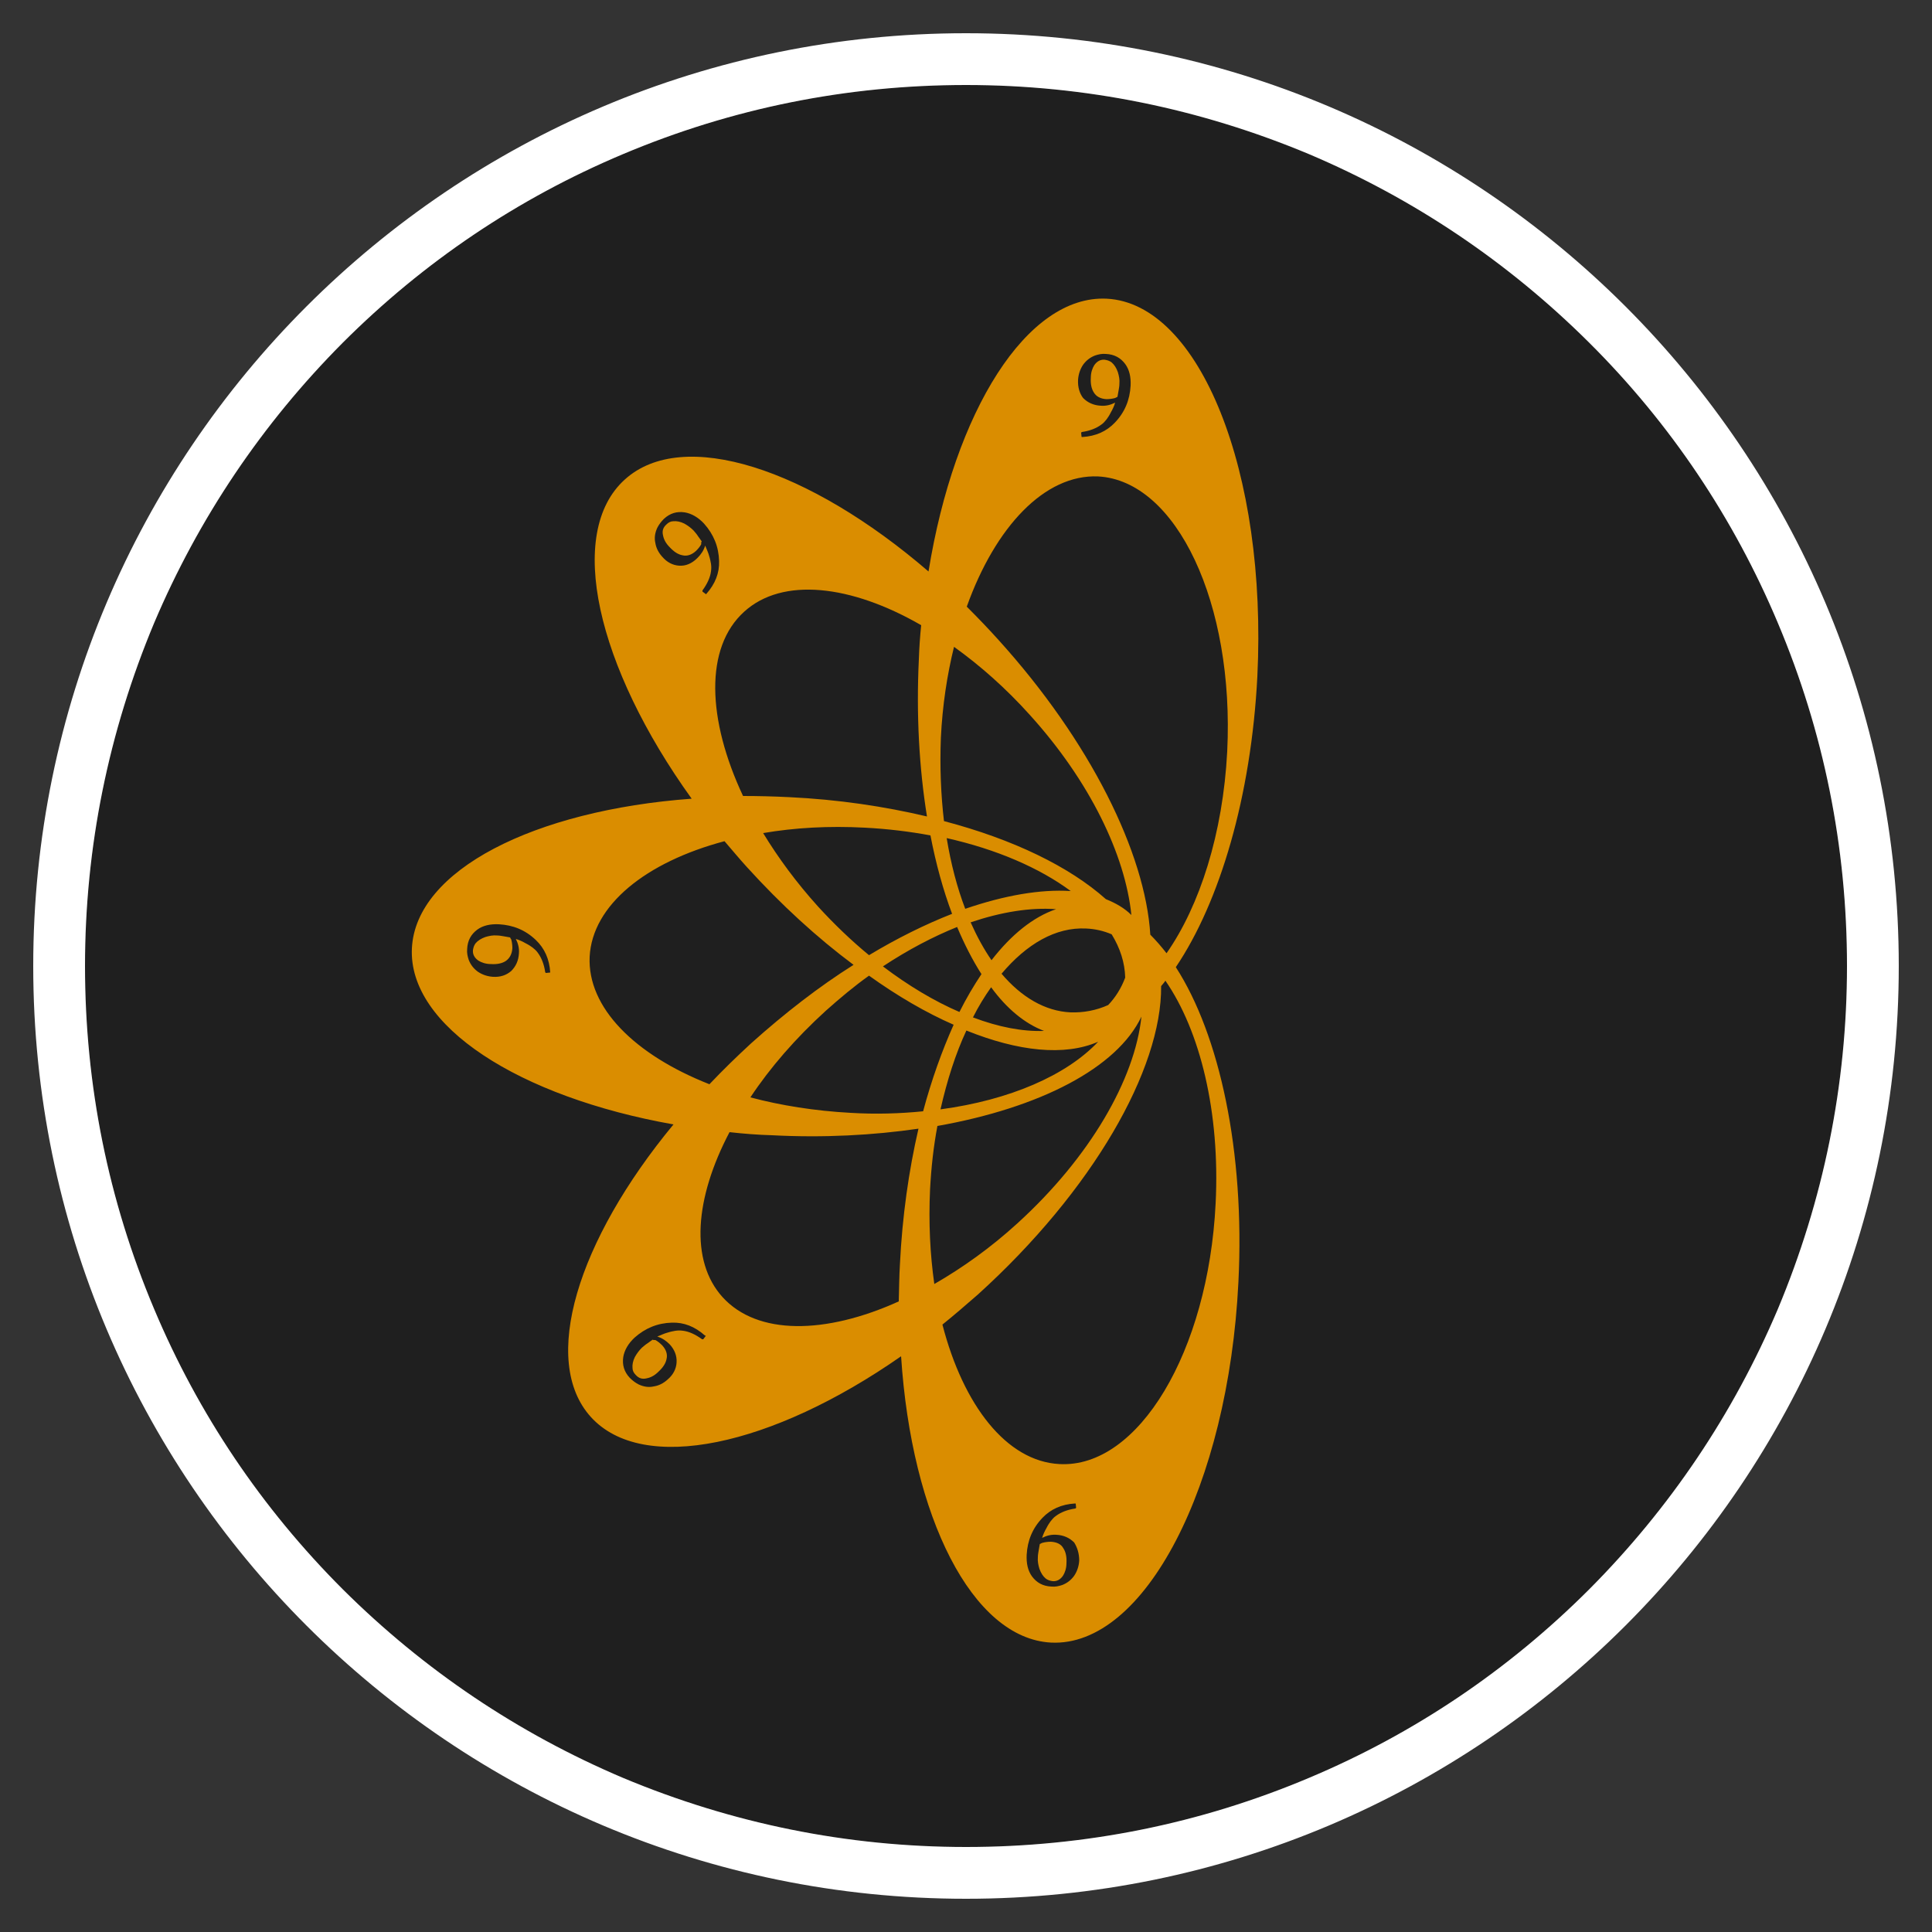 <?xml version="1.0" encoding="utf-8"?>
<!-- Generator: Adobe Illustrator 18.1.1, SVG Export Plug-In . SVG Version: 6.00 Build 0)  -->
<!DOCTYPE svg PUBLIC "-//W3C//DTD SVG 1.1//EN" "http://www.w3.org/Graphics/SVG/1.1/DTD/svg11.dtd">
<svg version="1.1" id="Layer_1" xmlns="http://www.w3.org/2000/svg" xmlns:xlink="http://www.w3.org/1999/xlink" x="0px" y="0px"
	 viewBox="0 0 500 500" enable-background="new 0 0 500 500" xml:space="preserve">
<rect x="0" y="0" width="500" height="500" fill="#333333" stroke="none"/>
<path opacity="0.4" enable-background="new    " d="M250,22c30.8,0,60.6,6.1,88.8,17.9c27.1,11.5,51.5,27.9,72.5,48.8
	s37.4,45.4,48.8,72.5c11.9,28.2,17.9,58,17.9,88.8s-6.1,60.6-17.9,88.8c-11.5,27.1-27.9,51.5-48.8,72.5c-21,21-45.4,37.4-72.5,48.8
	C310.6,472,280.8,478,250,478s-60.6-6.1-88.8-17.9c-27.1-11.5-51.5-27.9-72.5-48.8c-21-21-37.4-45.4-48.8-72.5
	C28,310.6,22,280.8,22,250s6.1-60.6,17.9-88.8c11.5-27.1,27.9-51.5,48.8-72.5c21-21,45.4-37.4,72.5-48.8C189.4,28,219.2,22,250,22"
	/>
<path fill="#FFFFFF" d="M250,22c30.8,0,60.6,6.1,88.8,17.9c27.1,11.5,51.5,27.9,72.5,48.8s37.4,45.4,48.8,72.5
	c11.9,28.2,17.9,58,17.9,88.8s-6.1,60.6-17.9,88.8c-11.5,27.1-27.9,51.5-48.8,72.5c-21,21-45.4,37.4-72.5,48.8
	C310.6,472,280.8,478,250,478s-60.6-6.1-88.8-17.9c-27.1-11.5-51.5-27.9-72.5-48.8c-21-21-37.4-45.4-48.8-72.5
	C28,310.6,22,280.8,22,250s6.1-60.6,17.9-88.8c11.5-27.1,27.9-51.5,48.8-72.5c21-21,45.4-37.4,72.5-48.8C189.4,28,219.2,22,250,22
	 M250,8.6C116.7,8.6,8.6,116.7,8.6,250S116.7,491.4,250,491.4S491.4,383.3,491.4,250S383.3,8.6,250,8.6L250,8.6z"/>
<g>
	<path fill="#DA8D00" d="M286.3,103.3c0.8,0,1.6-0.1,2.3-0.3c0.2-0.1,0.4-0.2,0.6-0.3l0.3-1.7c0.1-0.6,0.2-1.1,0.2-1.7
		c0.1-1-0.1-2-0.4-3c-0.4-1.1-0.9-1.9-1.6-2.5c-0.5-0.4-1.1-0.6-1.8-0.7c-1.1-0.1-2,0.4-2.7,1.4c-0.5,0.8-0.9,1.9-0.9,3.3
		c-0.1,1.6,0.2,2.9,0.8,3.8C283.7,102.6,284.8,103.2,286.3,103.3z"/>
	<path fill="#DA8D00" d="M286.4,77.3c-20.6-1-39.4,29.1-46.1,70.6c-31-26.7-63.6-37.4-78.6-23.8c-15.3,13.8-7.3,48.4,17.3,82.6
		c-40.8,3-71.4,18.5-72.4,38.7c-1,20.1,27.7,38.5,67.7,45.6c-24.9,30.1-34.5,61.2-21.4,75.7c13.5,14.9,46.9,7.6,80.3-15.7
		c2.7,41.6,18.4,73,38.8,74.1c24.2,1.2,45.9-40.6,48.5-93.3c1.7-33.8-4.9-64-16.2-81.5c11.4-16.9,19.5-44.2,21.1-75.2
		C328,122.2,310.5,78.5,286.4,77.3z M279,98.3c0.1-1.4,0.5-2.7,1.3-3.9c0.8-1.1,1.8-1.9,3.1-2.4c0.9-0.3,1.8-0.5,2.8-0.4
		c2.2,0.1,3.8,1,5,2.6c1.1,1.5,1.5,3.4,1.4,5.6c-0.2,3.7-1.5,6.9-4.1,9.6c-2.1,2.2-4.9,3.5-8.4,3.7c-0.1,0-0.2,0-0.2-0.1l-0.1-1
		c0-0.1,0.1-0.1,0.2-0.2c2.1-0.3,3.8-1,5-1.9c0.6-0.4,1-0.9,1.4-1.4c0.3-0.4,0.7-1,1.1-1.8c0.4-0.7,0.8-1.5,1.1-2.5
		c-1.2,0.6-2.4,0.9-3.7,0.8c-1.9-0.1-3.4-0.8-4.6-2C279.4,101.8,278.9,100.2,279,98.3z M175.8,146.4c-1.7-0.1-3.2-0.9-4.4-2.3
		c-1-1.1-1.6-2.3-1.8-3.6c-0.3-1.3-0.1-2.6,0.5-3.9c0.4-0.8,1-1.6,1.7-2.3c1.6-1.5,3.4-2,5.4-1.7c1.8,0.3,3.5,1.3,5,2.9
		c2.5,2.8,3.8,6,3.9,9.7c0.1,3.1-1,5.9-3.3,8.5c-0.1,0.1-0.2,0.1-0.2,0l-0.8-0.6c0,0,0-0.1,0-0.3c1.3-1.8,2-3.4,2.2-4.9
		c0.1-0.7,0.1-1.3,0-2c-0.1-0.5-0.2-1.2-0.5-2.1c-0.2-0.8-0.6-1.6-1-2.6c-0.4,1.3-1.1,2.3-2,3.2C179,145.9,177.4,146.5,175.8,146.4z
		 M192.6,158.3c9.9-9,27.6-7,45.8,3.5c-0.3,2.9-0.5,5.8-0.6,8.8c-0.7,14.5,0.1,28.3,2.1,40.7c-11-2.6-23-4.4-35.7-5
		c-4-0.2-8-0.3-11.9-0.3C183,186.2,182.3,167.6,192.6,158.3z M240.7,307.8c0.3-5.7,0.9-11.1,1.9-16.4c26.5-4.7,46.5-15,52.8-28.3
		c-1.7,16.2-13.3,36.4-32.1,53.5c-6.9,6.3-14.2,11.5-21.5,15.7C240.7,324.6,240.3,316.4,240.7,307.8z M281.1,240.3
		c2.3,0.1,4.5,0.6,6.6,1.5c2.2,3.6,3.4,7.3,3.5,11.2c-1,2.7-2.5,5.1-4.4,7.1c-3.1,1.4-6.4,2-9.7,1.9c-6.7-0.3-12.8-4-17.9-10
		C265.7,244.3,273.2,239.9,281.1,240.3z M256.6,248.5c-2-2.9-3.8-6.2-5.4-9.8c8-2.7,15.5-3.9,22.1-3.4
		C267.4,237.3,261.7,241.9,256.6,248.5z M270.2,266.8c-5.6,0.2-11.8-1-18.4-3.5c1.4-2.8,3-5.4,4.7-7.8
		C260.5,261,265.2,264.9,270.2,266.8z M249.8,235.2c-2.1-5.5-3.7-11.6-4.8-18.3c12.9,2.9,24,7.7,32.1,13.7
		C269.3,230.1,260,231.7,249.8,235.2z M246.4,236.5c-6.9,2.7-14.2,6.3-21.5,10.7c-4.5-3.7-9-8-13.2-12.6c-5.6-6.2-10.3-12.6-14.2-19
		c8.2-1.4,17-1.9,26.3-1.4c5.9,0.3,11.6,1,17,2C242.2,223.5,244.1,230.4,246.4,236.5z M247.7,239.9c1.9,4.5,4,8.6,6.3,12.2
		c-2,3-3.9,6.2-5.7,9.8c-6.5-2.8-13.2-6.8-19.8-11.8C235,245.8,241.5,242.4,247.7,239.9z M246.8,265.2c-3,6.7-5.7,14.2-7.9,22.4
		c-6,0.6-12.3,0.8-18.8,0.4c-9.2-0.5-18-1.9-25.9-4c5.1-7.7,11.7-15.3,19.5-22.4c3.7-3.3,7.4-6.4,11.2-9.1
		C232.3,257.8,239.7,262.1,246.8,265.2z M250.1,266.7c13.4,5.4,25.4,6.7,34.1,2.9c-8.2,8.7-22.9,15.1-40.8,17.5
		C245.1,279.6,247.3,272.7,250.1,266.7z M286.2,232.7c-9.4-8.4-24-15.5-41.9-20.2c-0.8-6.8-1.1-14.1-0.8-21.6
		c0.4-8.3,1.6-16.2,3.4-23.5c6.7,4.8,13.4,10.7,19.6,17.6c15.5,17.1,24.7,36.2,26.3,51.8C291,235,288.7,233.7,286.2,232.7z
		 M142.3,251.7l-1,0.1c-0.1,0-0.1-0.1-0.2-0.2c-0.3-2.1-1-3.8-1.9-5c-0.4-0.6-0.9-1-1.4-1.4c-0.4-0.3-1-0.7-1.8-1.1
		c-0.7-0.4-1.5-0.8-2.5-1.1c0.6,1.2,0.9,2.4,0.8,3.7c-0.1,1.9-0.8,3.4-2,4.6c-1.3,1.1-2.8,1.6-4.7,1.5c-1.4-0.1-2.7-0.5-3.9-1.3
		c-1.1-0.8-1.9-1.8-2.4-3.1c-0.3-0.9-0.5-1.8-0.4-2.8c0.1-2.2,1-3.8,2.6-5c1.5-1.1,3.4-1.5,5.6-1.4c3.7,0.2,6.9,1.5,9.6,4.1
		c2.2,2.1,3.5,4.9,3.7,8.4C142.5,251.6,142.4,251.7,142.3,251.7z M152.6,247.6c0.7-13.4,14.6-24.5,34.9-29.9
		c1.9,2.2,3.8,4.5,5.8,6.7c8.9,9.8,18.2,18.3,27.6,25.3c-8.9,5.6-17.8,12.5-26.5,20.3c-3.8,3.5-7.4,7-10.8,10.6
		C164.3,273,152,260.8,152.6,247.6z M182.6,345.8l-0.6,0.8c0,0-0.1,0-0.3,0c-1.8-1.3-3.4-2-4.9-2.2c-0.7-0.1-1.3-0.1-2,0
		c-0.5,0.1-1.2,0.2-2.1,0.5c-0.8,0.2-1.6,0.6-2.6,1c1.3,0.4,2.3,1.1,3.2,2c1.3,1.4,1.9,3,1.8,4.7c-0.1,1.7-0.9,3.2-2.3,4.4
		c-1.1,1-2.3,1.6-3.6,1.8c-1.3,0.3-2.6,0.1-3.9-0.5c-0.8-0.4-1.6-1-2.3-1.7c-1.5-1.6-2-3.4-1.7-5.4c0.3-1.8,1.3-3.5,2.9-5
		c2.8-2.5,6-3.8,9.7-3.9c3.1-0.1,5.9,1,8.5,3.3C182.7,345.7,182.7,345.7,182.6,345.8z M187,335.7c-8.5-9.4-7.2-25.6,1.8-42.7
		c3.6,0.4,7.3,0.7,11,0.8c13.4,0.7,26.2,0,37.9-1.7c-2.5,10.8-4.2,22.7-4.8,35.1c-0.2,3.2-0.2,6.4-0.3,9.6
		C213.6,345.4,196,345.6,187,335.7z M279.3,403.9c-0.1,1.4-0.5,2.7-1.3,3.9c-0.8,1.1-1.8,1.9-3.1,2.4c-0.9,0.3-1.8,0.5-2.8,0.4
		c-2.2-0.1-3.8-1-5-2.6c-1.1-1.5-1.5-3.4-1.4-5.6c0.2-3.7,1.5-6.9,4.1-9.6c2.1-2.2,4.9-3.5,8.4-3.7c0.1,0,0.2,0,0.2,0.1l0.1,1
		c0,0.1-0.1,0.1-0.2,0.2c-2.1,0.3-3.8,1-5,1.9c-0.6,0.4-1,0.9-1.4,1.4c-0.3,0.4-0.7,1-1.1,1.8c-0.4,0.7-0.8,1.5-1.1,2.5
		c1.2-0.6,2.4-0.9,3.7-0.8c1.9,0.1,3.4,0.8,4.6,2C278.8,400.5,279.3,402,279.3,403.9z M314.6,311.5c-1.9,38.3-20,68.5-40.4,67.4
		c-13.7-0.7-24.9-15.2-30.3-36.1c3.1-2.5,6.1-5.1,9.2-7.8c29.7-26.9,47.6-58.3,47.4-79.8c0.4-0.5,0.8-0.9,1.1-1.4
		C310.6,266.8,315.8,287.9,314.6,311.5z M317.6,194.5c-1.1,21.2-7.1,39.9-15.7,52.2c-1.4-1.8-2.8-3.4-4.2-4.8
		c-1.3-21.1-15.5-50-39.3-76.3c-2.7-3-5.4-5.8-8.2-8.6c7.4-20.7,20.2-34.3,34-33.7C304.5,124.4,319.5,156.2,317.6,194.5z"/>
	<path fill="#DA8D00" d="M181.6,140.1l-1-1.4c-0.3-0.5-0.7-0.9-1.1-1.4c-0.7-0.7-1.5-1.3-2.4-1.8c-1-0.5-2-0.7-2.9-0.6
		c-0.6,0-1.2,0.3-1.7,0.8c-0.9,0.8-1.2,1.7-0.9,2.9c0.2,1,0.7,2,1.7,3c1.1,1.2,2.2,1.9,3.3,2.1c1.2,0.3,2.4-0.1,3.5-1.1
		c0.6-0.6,1.1-1.2,1.4-1.8C181.4,140.5,181.5,140.3,181.6,140.1z"/>
	<path fill="#DA8D00" d="M132,242.6l-1.7-0.3c-0.6-0.1-1.1-0.2-1.7-0.2c-1-0.1-2,0.1-3,0.4c-1.1,0.4-1.9,0.9-2.5,1.6
		c-0.4,0.5-0.6,1.1-0.7,1.8c-0.1,1.1,0.4,2,1.4,2.7c0.8,0.5,1.9,0.9,3.3,0.9c1.6,0.1,2.9-0.2,3.8-0.8c1-0.7,1.6-1.8,1.7-3.3
		c0-0.8-0.1-1.6-0.3-2.3C132.1,242.9,132.1,242.7,132,242.6z"/>
	<path fill="#DA8D00" d="M168.9,346.7l-1.4,1c-0.5,0.3-0.9,0.7-1.4,1.1c-0.7,0.7-1.3,1.5-1.8,2.4c-0.5,1-0.7,2-0.6,2.9
		c0,0.6,0.3,1.2,0.8,1.7c0.8,0.9,1.7,1.2,2.9,0.9c1-0.2,2-0.7,3-1.7c1.2-1.1,1.9-2.2,2.1-3.3c0.3-1.2-0.1-2.4-1.1-3.5
		c-0.6-0.6-1.2-1.1-1.8-1.4C169.2,346.8,169,346.8,168.9,346.7z"/>
	<path fill="#DA8D00" d="M272,399c-0.8,0-1.6,0.1-2.3,0.3c-0.2,0.1-0.4,0.2-0.6,0.3l-0.3,1.7c-0.1,0.6-0.2,1.1-0.2,1.7
		c-0.1,1,0.1,2,0.4,3c0.4,1.1,0.9,1.9,1.6,2.5c0.5,0.4,1.1,0.6,1.8,0.7c1.1,0.1,2-0.4,2.7-1.4c0.5-0.8,0.9-1.9,0.9-3.3
		c0.1-1.6-0.2-2.9-0.8-3.8C274.6,399.6,273.5,399.1,272,399z"/>
</g>
</svg>
